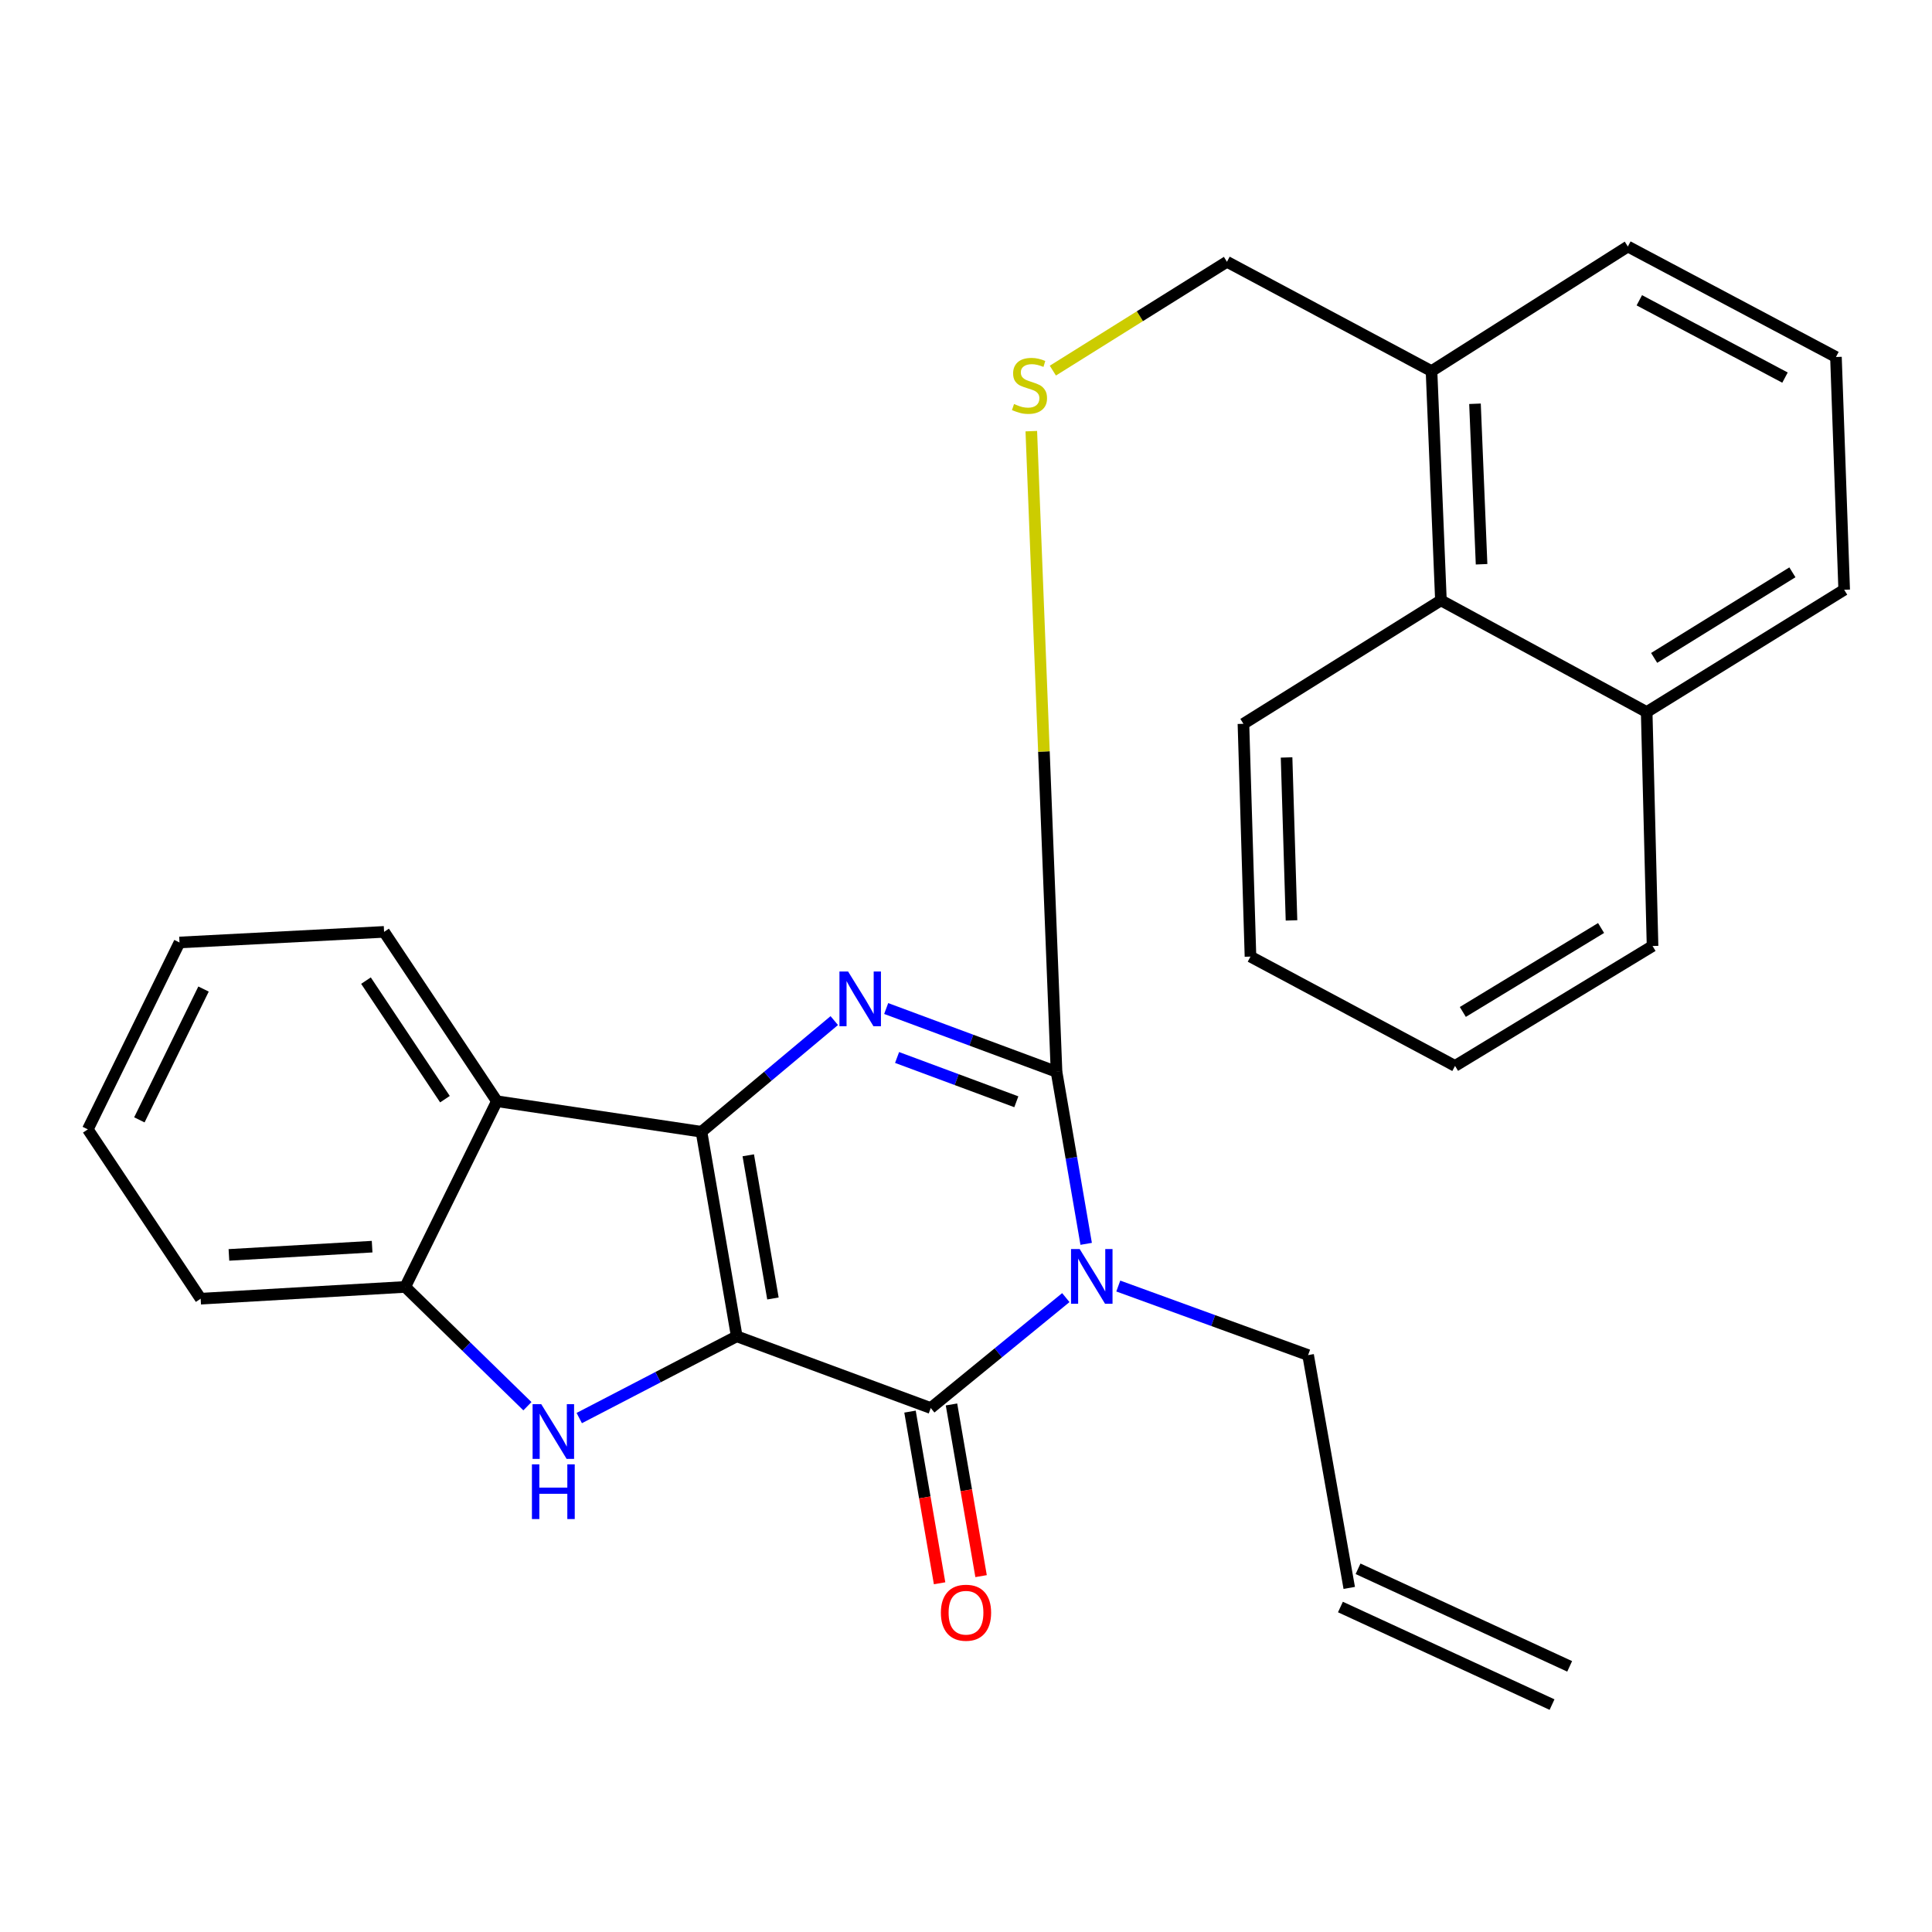 <?xml version='1.0' encoding='iso-8859-1'?>
<svg version='1.1' baseProfile='full'
              xmlns='http://www.w3.org/2000/svg'
                      xmlns:rdkit='http://www.rdkit.org/xml'
                      xmlns:xlink='http://www.w3.org/1999/xlink'
                  xml:space='preserve'
width='1000px' height='1000px' viewBox='0 0 1000 1000'>
<!-- END OF HEADER -->
<rect style='opacity:1.0;fill:#FFFFFF;stroke:none' width='1000' height='1000' x='0' y='0'> </rect>
<path class='bond-0' d='M 381.334,691.672 L 363.092,585.801' style='fill:none;fill-rule:evenodd;stroke:#000000;stroke-width:6px;stroke-linecap:butt;stroke-linejoin:miter;stroke-opacity:1' />
<path class='bond-0' d='M 400.07,672.091 L 387.301,597.981' style='fill:none;fill-rule:evenodd;stroke:#000000;stroke-width:6px;stroke-linecap:butt;stroke-linejoin:miter;stroke-opacity:1' />
<path class='bond-2' d='M 381.334,691.672 L 481.758,728.798' style='fill:none;fill-rule:evenodd;stroke:#000000;stroke-width:6px;stroke-linecap:butt;stroke-linejoin:miter;stroke-opacity:1' />
<path class='bond-5' d='M 381.334,691.672 L 340.577,712.83' style='fill:none;fill-rule:evenodd;stroke:#000000;stroke-width:6px;stroke-linecap:butt;stroke-linejoin:miter;stroke-opacity:1' />
<path class='bond-5' d='M 340.577,712.83 L 299.82,733.988' style='fill:none;fill-rule:evenodd;stroke:#0000FF;stroke-width:6px;stroke-linecap:butt;stroke-linejoin:miter;stroke-opacity:1' />
<path class='bond-3' d='M 363.092,585.801 L 397.455,557.028' style='fill:none;fill-rule:evenodd;stroke:#000000;stroke-width:6px;stroke-linecap:butt;stroke-linejoin:miter;stroke-opacity:1' />
<path class='bond-3' d='M 397.455,557.028 L 431.818,528.255' style='fill:none;fill-rule:evenodd;stroke:#0000FF;stroke-width:6px;stroke-linecap:butt;stroke-linejoin:miter;stroke-opacity:1' />
<path class='bond-6' d='M 363.092,585.801 L 257.196,569.992' style='fill:none;fill-rule:evenodd;stroke:#000000;stroke-width:6px;stroke-linecap:butt;stroke-linejoin:miter;stroke-opacity:1' />
<path class='bond-1' d='M 551.67,671.64 L 516.714,700.219' style='fill:none;fill-rule:evenodd;stroke:#0000FF;stroke-width:6px;stroke-linecap:butt;stroke-linejoin:miter;stroke-opacity:1' />
<path class='bond-1' d='M 516.714,700.219 L 481.758,728.798' style='fill:none;fill-rule:evenodd;stroke:#000000;stroke-width:6px;stroke-linecap:butt;stroke-linejoin:miter;stroke-opacity:1' />
<path class='bond-4' d='M 562.199,643.812 L 554.529,599.288' style='fill:none;fill-rule:evenodd;stroke:#0000FF;stroke-width:6px;stroke-linecap:butt;stroke-linejoin:miter;stroke-opacity:1' />
<path class='bond-4' d='M 554.529,599.288 L 546.859,554.763' style='fill:none;fill-rule:evenodd;stroke:#000000;stroke-width:6px;stroke-linecap:butt;stroke-linejoin:miter;stroke-opacity:1' />
<path class='bond-13' d='M 578.82,665.649 L 627.946,683.521' style='fill:none;fill-rule:evenodd;stroke:#0000FF;stroke-width:6px;stroke-linecap:butt;stroke-linejoin:miter;stroke-opacity:1' />
<path class='bond-13' d='M 627.946,683.521 L 677.073,701.392' style='fill:none;fill-rule:evenodd;stroke:#000000;stroke-width:6px;stroke-linecap:butt;stroke-linejoin:miter;stroke-opacity:1' />
<path class='bond-9' d='M 471.021,730.648 L 478.677,775.075' style='fill:none;fill-rule:evenodd;stroke:#000000;stroke-width:6px;stroke-linecap:butt;stroke-linejoin:miter;stroke-opacity:1' />
<path class='bond-9' d='M 478.677,775.075 L 486.333,819.501' style='fill:none;fill-rule:evenodd;stroke:#FF0000;stroke-width:6px;stroke-linecap:butt;stroke-linejoin:miter;stroke-opacity:1' />
<path class='bond-9' d='M 492.494,726.948 L 500.15,771.374' style='fill:none;fill-rule:evenodd;stroke:#000000;stroke-width:6px;stroke-linecap:butt;stroke-linejoin:miter;stroke-opacity:1' />
<path class='bond-9' d='M 500.15,771.374 L 507.806,815.801' style='fill:none;fill-rule:evenodd;stroke:#FF0000;stroke-width:6px;stroke-linecap:butt;stroke-linejoin:miter;stroke-opacity:1' />
<path class='bond-29' d='M 458.687,522.015 L 502.773,538.389' style='fill:none;fill-rule:evenodd;stroke:#0000FF;stroke-width:6px;stroke-linecap:butt;stroke-linejoin:miter;stroke-opacity:1' />
<path class='bond-29' d='M 502.773,538.389 L 546.859,554.763' style='fill:none;fill-rule:evenodd;stroke:#000000;stroke-width:6px;stroke-linecap:butt;stroke-linejoin:miter;stroke-opacity:1' />
<path class='bond-29' d='M 464.326,547.353 L 495.186,558.815' style='fill:none;fill-rule:evenodd;stroke:#0000FF;stroke-width:6px;stroke-linecap:butt;stroke-linejoin:miter;stroke-opacity:1' />
<path class='bond-29' d='M 495.186,558.815 L 526.047,570.277' style='fill:none;fill-rule:evenodd;stroke:#000000;stroke-width:6px;stroke-linecap:butt;stroke-linejoin:miter;stroke-opacity:1' />
<path class='bond-8' d='M 546.859,554.763 L 540.33,388.965' style='fill:none;fill-rule:evenodd;stroke:#000000;stroke-width:6px;stroke-linecap:butt;stroke-linejoin:miter;stroke-opacity:1' />
<path class='bond-8' d='M 540.33,388.965 L 533.801,223.166' style='fill:none;fill-rule:evenodd;stroke:#CCCC00;stroke-width:6px;stroke-linecap:butt;stroke-linejoin:miter;stroke-opacity:1' />
<path class='bond-7' d='M 272.988,727.851 L 241.366,696.978' style='fill:none;fill-rule:evenodd;stroke:#0000FF;stroke-width:6px;stroke-linecap:butt;stroke-linejoin:miter;stroke-opacity:1' />
<path class='bond-7' d='M 241.366,696.978 L 209.745,666.106' style='fill:none;fill-rule:evenodd;stroke:#000000;stroke-width:6px;stroke-linecap:butt;stroke-linejoin:miter;stroke-opacity:1' />
<path class='bond-17' d='M 257.196,569.992 L 198.802,482.339' style='fill:none;fill-rule:evenodd;stroke:#000000;stroke-width:6px;stroke-linecap:butt;stroke-linejoin:miter;stroke-opacity:1' />
<path class='bond-17' d='M 230.304,568.924 L 189.427,507.567' style='fill:none;fill-rule:evenodd;stroke:#000000;stroke-width:6px;stroke-linecap:butt;stroke-linejoin:miter;stroke-opacity:1' />
<path class='bond-28' d='M 257.196,569.992 L 209.745,666.106' style='fill:none;fill-rule:evenodd;stroke:#000000;stroke-width:6px;stroke-linecap:butt;stroke-linejoin:miter;stroke-opacity:1' />
<path class='bond-18' d='M 209.745,666.106 L 103.862,672.207' style='fill:none;fill-rule:evenodd;stroke:#000000;stroke-width:6px;stroke-linecap:butt;stroke-linejoin:miter;stroke-opacity:1' />
<path class='bond-18' d='M 192.609,645.268 L 118.491,649.539' style='fill:none;fill-rule:evenodd;stroke:#000000;stroke-width:6px;stroke-linecap:butt;stroke-linejoin:miter;stroke-opacity:1' />
<path class='bond-11' d='M 544.959,191.833 L 590.014,163.663' style='fill:none;fill-rule:evenodd;stroke:#CCCC00;stroke-width:6px;stroke-linecap:butt;stroke-linejoin:miter;stroke-opacity:1' />
<path class='bond-11' d='M 590.014,163.663 L 635.068,135.492' style='fill:none;fill-rule:evenodd;stroke:#000000;stroke-width:6px;stroke-linecap:butt;stroke-linejoin:miter;stroke-opacity:1' />
<path class='bond-10' d='M 745.818,310.749 L 740.951,192.083' style='fill:none;fill-rule:evenodd;stroke:#000000;stroke-width:6px;stroke-linecap:butt;stroke-linejoin:miter;stroke-opacity:1' />
<path class='bond-10' d='M 766.859,292.057 L 763.452,208.99' style='fill:none;fill-rule:evenodd;stroke:#000000;stroke-width:6px;stroke-linecap:butt;stroke-linejoin:miter;stroke-opacity:1' />
<path class='bond-16' d='M 745.818,310.749 L 852.318,368.551' style='fill:none;fill-rule:evenodd;stroke:#000000;stroke-width:6px;stroke-linecap:butt;stroke-linejoin:miter;stroke-opacity:1' />
<path class='bond-21' d='M 745.818,310.749 L 643.602,374.64' style='fill:none;fill-rule:evenodd;stroke:#000000;stroke-width:6px;stroke-linecap:butt;stroke-linejoin:miter;stroke-opacity:1' />
<path class='bond-12' d='M 635.068,135.492 L 740.951,192.083' style='fill:none;fill-rule:evenodd;stroke:#000000;stroke-width:6px;stroke-linecap:butt;stroke-linejoin:miter;stroke-opacity:1' />
<path class='bond-20' d='M 740.951,192.083 L 842.574,127.6' style='fill:none;fill-rule:evenodd;stroke:#000000;stroke-width:6px;stroke-linecap:butt;stroke-linejoin:miter;stroke-opacity:1' />
<path class='bond-14' d='M 677.073,701.392 L 698.366,821.898' style='fill:none;fill-rule:evenodd;stroke:#000000;stroke-width:6px;stroke-linecap:butt;stroke-linejoin:miter;stroke-opacity:1' />
<path class='bond-15' d='M 693.804,831.792 L 803.331,882.294' style='fill:none;fill-rule:evenodd;stroke:#000000;stroke-width:6px;stroke-linecap:butt;stroke-linejoin:miter;stroke-opacity:1' />
<path class='bond-15' d='M 702.928,812.005 L 812.454,862.507' style='fill:none;fill-rule:evenodd;stroke:#000000;stroke-width:6px;stroke-linecap:butt;stroke-linejoin:miter;stroke-opacity:1' />
<path class='bond-23' d='M 852.318,368.551 L 855.356,489.65' style='fill:none;fill-rule:evenodd;stroke:#000000;stroke-width:6px;stroke-linecap:butt;stroke-linejoin:miter;stroke-opacity:1' />
<path class='bond-31' d='M 852.318,368.551 L 954.545,305.266' style='fill:none;fill-rule:evenodd;stroke:#000000;stroke-width:6px;stroke-linecap:butt;stroke-linejoin:miter;stroke-opacity:1' />
<path class='bond-31' d='M 856.183,340.532 L 927.742,296.232' style='fill:none;fill-rule:evenodd;stroke:#000000;stroke-width:6px;stroke-linecap:butt;stroke-linejoin:miter;stroke-opacity:1' />
<path class='bond-24' d='M 198.802,482.339 L 92.906,487.822' style='fill:none;fill-rule:evenodd;stroke:#000000;stroke-width:6px;stroke-linecap:butt;stroke-linejoin:miter;stroke-opacity:1' />
<path class='bond-25' d='M 103.862,672.207 L 45.455,584.554' style='fill:none;fill-rule:evenodd;stroke:#000000;stroke-width:6px;stroke-linecap:butt;stroke-linejoin:miter;stroke-opacity:1' />
<path class='bond-19' d='M 950.284,184.784 L 842.574,127.6' style='fill:none;fill-rule:evenodd;stroke:#000000;stroke-width:6px;stroke-linecap:butt;stroke-linejoin:miter;stroke-opacity:1' />
<path class='bond-19' d='M 923.911,195.451 L 848.513,155.422' style='fill:none;fill-rule:evenodd;stroke:#000000;stroke-width:6px;stroke-linecap:butt;stroke-linejoin:miter;stroke-opacity:1' />
<path class='bond-22' d='M 950.284,184.784 L 954.545,305.266' style='fill:none;fill-rule:evenodd;stroke:#000000;stroke-width:6px;stroke-linecap:butt;stroke-linejoin:miter;stroke-opacity:1' />
<path class='bond-26' d='M 643.602,374.64 L 647.246,495.134' style='fill:none;fill-rule:evenodd;stroke:#000000;stroke-width:6px;stroke-linecap:butt;stroke-linejoin:miter;stroke-opacity:1' />
<path class='bond-26' d='M 665.928,392.055 L 668.479,476.401' style='fill:none;fill-rule:evenodd;stroke:#000000;stroke-width:6px;stroke-linecap:butt;stroke-linejoin:miter;stroke-opacity:1' />
<path class='bond-32' d='M 855.356,489.65 L 753.129,551.713' style='fill:none;fill-rule:evenodd;stroke:#000000;stroke-width:6px;stroke-linecap:butt;stroke-linejoin:miter;stroke-opacity:1' />
<path class='bond-32' d='M 828.715,480.334 L 757.156,523.778' style='fill:none;fill-rule:evenodd;stroke:#000000;stroke-width:6px;stroke-linecap:butt;stroke-linejoin:miter;stroke-opacity:1' />
<path class='bond-30' d='M 92.906,487.822 L 45.455,584.554' style='fill:none;fill-rule:evenodd;stroke:#000000;stroke-width:6px;stroke-linecap:butt;stroke-linejoin:miter;stroke-opacity:1' />
<path class='bond-30' d='M 105.351,511.928 L 72.135,579.64' style='fill:none;fill-rule:evenodd;stroke:#000000;stroke-width:6px;stroke-linecap:butt;stroke-linejoin:miter;stroke-opacity:1' />
<path class='bond-27' d='M 647.246,495.134 L 753.129,551.713' style='fill:none;fill-rule:evenodd;stroke:#000000;stroke-width:6px;stroke-linecap:butt;stroke-linejoin:miter;stroke-opacity:1' />
<path  class='atom-2' d='M 558.841 646.499
L 568.121 661.499
Q 569.041 662.979, 570.521 665.659
Q 572.001 668.339, 572.081 668.499
L 572.081 646.499
L 575.841 646.499
L 575.841 674.819
L 571.961 674.819
L 562.001 658.419
Q 560.841 656.499, 559.601 654.299
Q 558.401 652.099, 558.041 651.419
L 558.041 674.819
L 554.361 674.819
L 554.361 646.499
L 558.841 646.499
' fill='#0000FF'/>
<path  class='atom-4' d='M 438.977 502.86
L 448.257 517.86
Q 449.177 519.34, 450.657 522.02
Q 452.137 524.7, 452.217 524.86
L 452.217 502.86
L 455.977 502.86
L 455.977 531.18
L 452.097 531.18
L 442.137 514.78
Q 440.977 512.86, 439.737 510.66
Q 438.537 508.46, 438.177 507.78
L 438.177 531.18
L 434.497 531.18
L 434.497 502.86
L 438.977 502.86
' fill='#0000FF'/>
<path  class='atom-6' d='M 280.146 726.791
L 289.426 741.791
Q 290.346 743.271, 291.826 745.951
Q 293.306 748.631, 293.386 748.791
L 293.386 726.791
L 297.146 726.791
L 297.146 755.111
L 293.266 755.111
L 283.306 738.711
Q 282.146 736.791, 280.906 734.591
Q 279.706 732.391, 279.346 731.711
L 279.346 755.111
L 275.666 755.111
L 275.666 726.791
L 280.146 726.791
' fill='#0000FF'/>
<path  class='atom-6' d='M 275.326 757.943
L 279.166 757.943
L 279.166 769.983
L 293.646 769.983
L 293.646 757.943
L 297.486 757.943
L 297.486 786.263
L 293.646 786.263
L 293.646 773.183
L 279.166 773.183
L 279.166 786.263
L 275.326 786.263
L 275.326 757.943
' fill='#0000FF'/>
<path  class='atom-9' d='M 524.865 209.115
Q 525.185 209.235, 526.505 209.795
Q 527.825 210.355, 529.265 210.715
Q 530.745 211.035, 532.185 211.035
Q 534.865 211.035, 536.425 209.755
Q 537.985 208.435, 537.985 206.155
Q 537.985 204.595, 537.185 203.635
Q 536.425 202.675, 535.225 202.155
Q 534.025 201.635, 532.025 201.035
Q 529.505 200.275, 527.985 199.555
Q 526.505 198.835, 525.425 197.315
Q 524.385 195.795, 524.385 193.235
Q 524.385 189.675, 526.785 187.475
Q 529.225 185.275, 534.025 185.275
Q 537.305 185.275, 541.025 186.835
L 540.105 189.915
Q 536.705 188.515, 534.145 188.515
Q 531.385 188.515, 529.865 189.675
Q 528.345 190.795, 528.385 192.755
Q 528.385 194.275, 529.145 195.195
Q 529.945 196.115, 531.065 196.635
Q 532.225 197.155, 534.145 197.755
Q 536.705 198.555, 538.225 199.355
Q 539.745 200.155, 540.825 201.795
Q 541.945 203.395, 541.945 206.155
Q 541.945 210.075, 539.305 212.195
Q 536.705 214.275, 532.345 214.275
Q 529.825 214.275, 527.905 213.715
Q 526.025 213.195, 523.785 212.275
L 524.865 209.115
' fill='#CCCC00'/>
<path  class='atom-10' d='M 487 834.737
Q 487 827.937, 490.36 824.137
Q 493.72 820.337, 500 820.337
Q 506.28 820.337, 509.64 824.137
Q 513 827.937, 513 834.737
Q 513 841.617, 509.6 845.537
Q 506.2 849.417, 500 849.417
Q 493.76 849.417, 490.36 845.537
Q 487 841.657, 487 834.737
M 500 846.217
Q 504.32 846.217, 506.64 843.337
Q 509 840.417, 509 834.737
Q 509 829.177, 506.64 826.377
Q 504.32 823.537, 500 823.537
Q 495.68 823.537, 493.32 826.337
Q 491 829.137, 491 834.737
Q 491 840.457, 493.32 843.337
Q 495.68 846.217, 500 846.217
' fill='#FF0000'/>
</svg>
